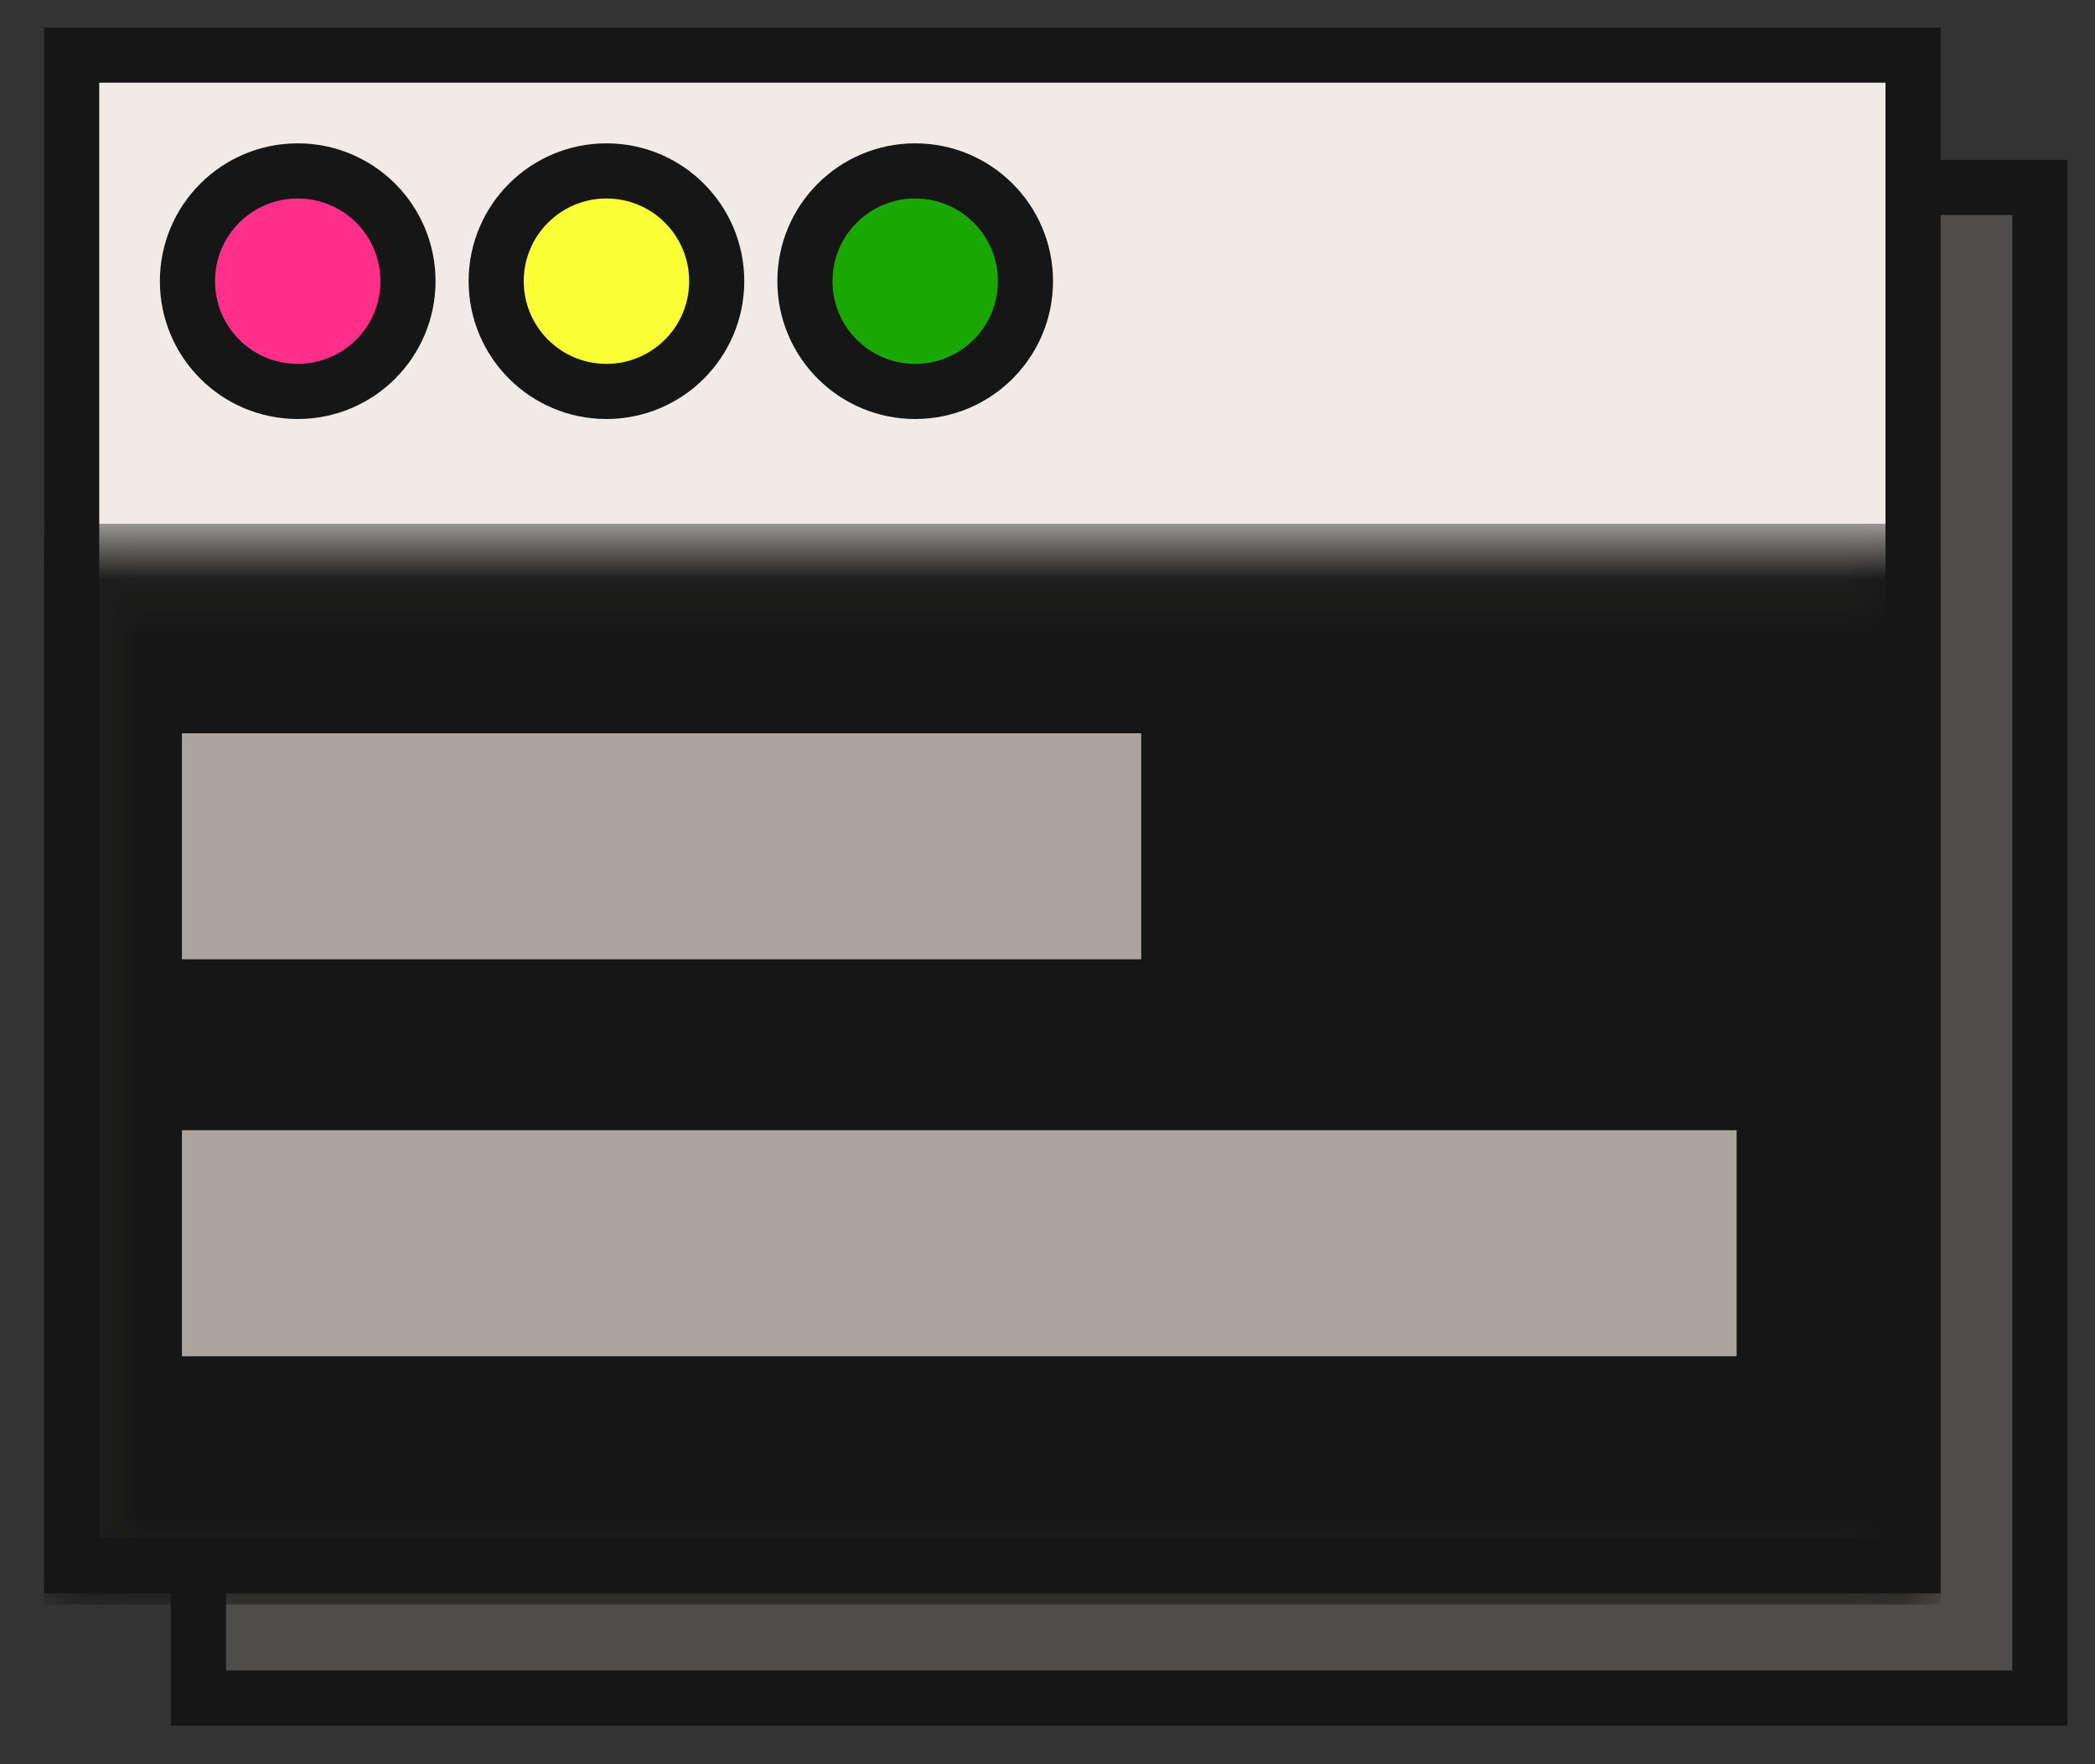 <svg viewBox="0 0 38 32" fill="none" xmlns="http://www.w3.org/2000/svg"><rect x="0" y="0" width="38" height="32" fill="#333333" stroke="none"/><path fill="#4F4D4B" stroke="#161616" d="M3.6 3.4H37v27.4H3.6z"/><path fill="#F0EBE6" stroke="#161616" d="M1.3 1h33.4v27.4H1.3z"/><mask id="a" style="mask-type:alpha" maskUnits="userSpaceOnUse" x="0" y="9" width="35" height="21"><path fill="#C7FF4C" stroke="#161616" d="M1.3 10.1h33.2v18.5H1.3z"/></mask><g mask="url(#a)" stroke="#161616"><path fill="#161616" d="M1.3 10.1h33.2v18.5H1.3z"/><path d="M1.3 10h33.4v18.6H1.3z"/></g><circle cx="5.4" cy="5.1" r="2" fill="#FF2F8A" stroke="#161616"/><circle cx="11" cy="5.1" r="2" fill="#FBFF36" stroke="#161616"/><circle cx="16.6" cy="5.1" r="2" fill="#19A700" stroke="#161616"/><path fill="#AAA59D" d="M3.3 13.3h17.4v4.1H3.3zm0 7.2h28.2v4.1H3.3z"/></svg>